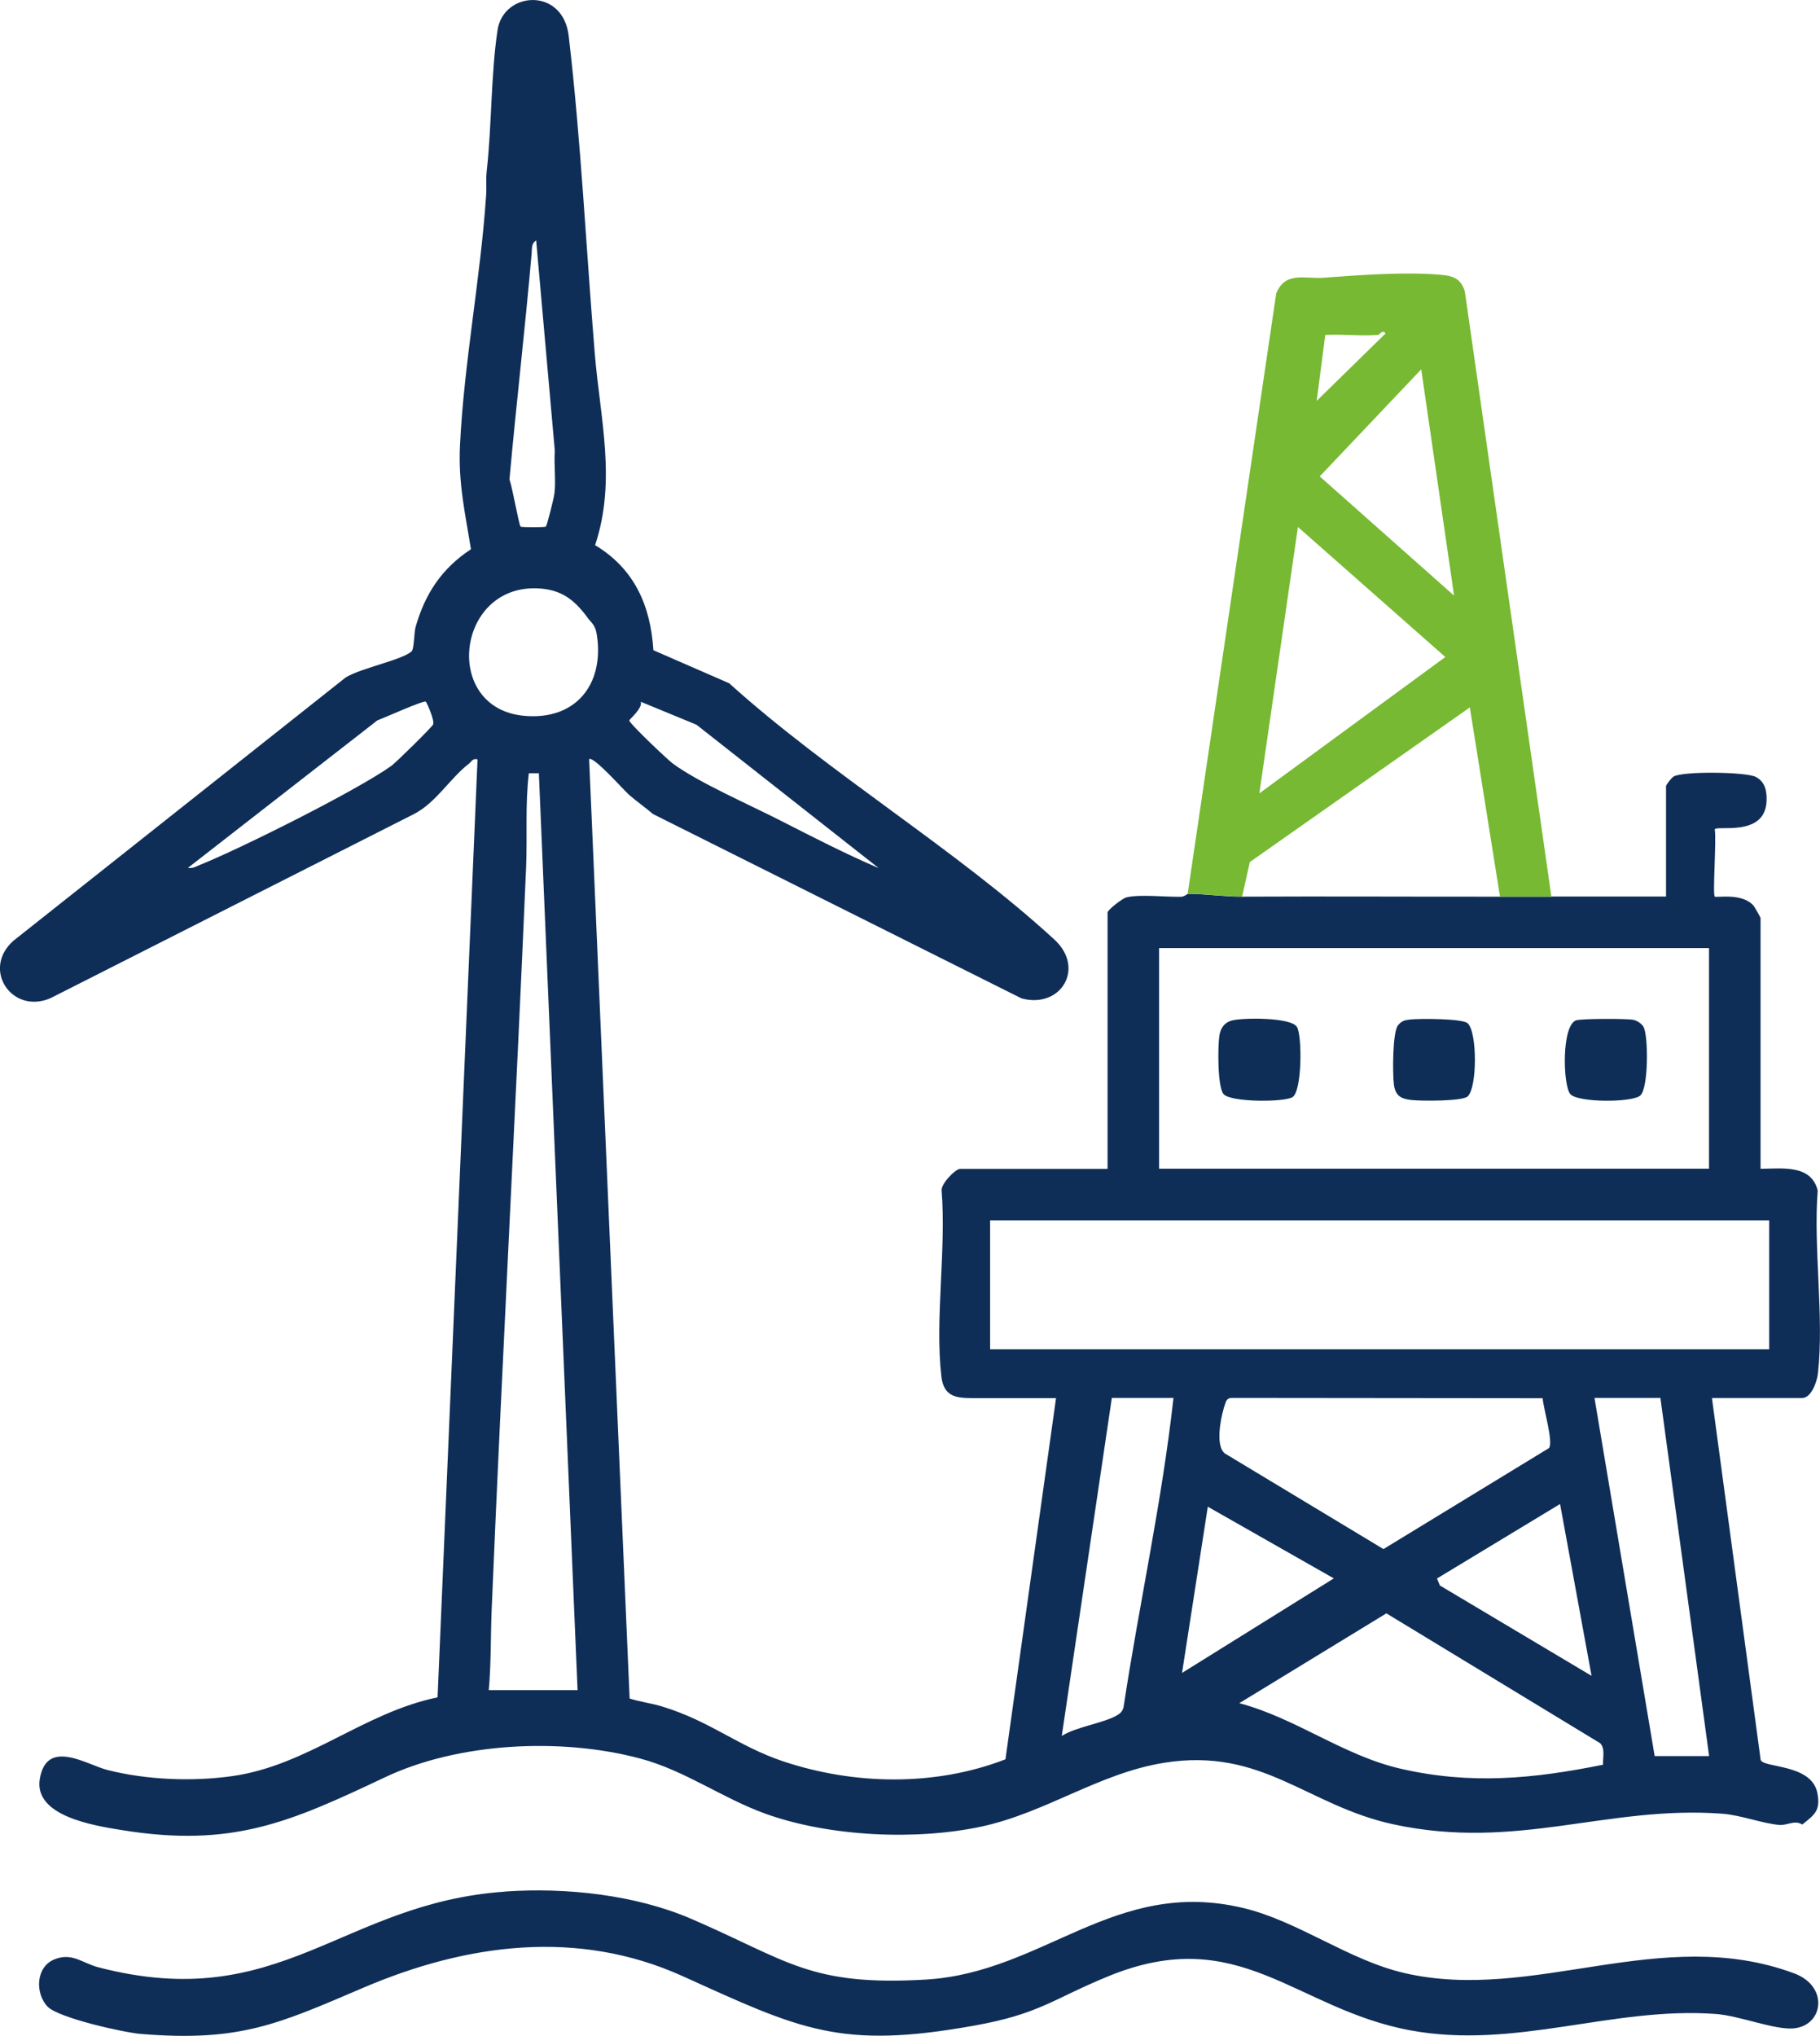 <svg xmlns="http://www.w3.org/2000/svg" id="Layer_2" data-name="Layer 2" viewBox="0 0 174.48 195.13"><defs><style> .cls-1 { fill: #0f2e57; } .cls-2 { fill: #77b932; } </style></defs><g id="Layer_1-2" data-name="Layer 1"><g><path class="cls-1" d="M148.74,85.93c3.66-.01,7.33,0,10.98,0v-10.57c0-.15.52-.81.72-.93.85-.53,6.91-.46,7.88.03.89.46,1.07,1.33,1.04,2.28-.11,3.57-4.9,2.3-4.97,2.76.18.88-.22,6.21,0,6.43.14.14,2.56-.39,3.69.84.11.11.7,1.15.7,1.22v24.03c2.05-.01,4.85-.44,5.48,2.08-.43,5.56.63,12.12.02,17.56-.09.76-.63,2.33-1.51,2.33h-8.65l4.67,34.68c.24.8,4.86.36,5.43,3.15.35,1.72-.28,2.12-1.44,3.05-.74-.46-1.41.09-2.17.04-1.6-.12-3.71-.95-5.53-1.08-11.02-.81-19.66,3.58-31.5,1.02-8.3-1.8-12.54-7.4-21.97-5.9-6.25,1-11.31,4.77-17.5,6.11s-14.55,1-20.74-1.23c-4.13-1.49-7.72-4.15-12.01-5.29-7.66-2.04-17.46-1.51-24.45,1.8-9.12,4.31-14.63,6.78-25.25,5.06-2.73-.44-8.46-1.35-7.84-4.93.67-3.9,4.53-1.32,6.47-.83,3.74.95,8.14,1.13,11.97.59,7.25-1.02,12.59-6.09,19.69-7.55l3.83-89.9c-.48-.12-.55.2-.82.41-1.81,1.39-3.18,3.78-5.31,4.85L4.84,95.67c-3.7,1.59-6.62-2.76-3.57-5.49l31.87-25.25c1.52-.92,5.33-1.65,6.31-2.49.26-.22.24-1.79.39-2.34.91-3.19,2.5-5.61,5.31-7.46-.56-3.48-1.23-6.34-1.05-9.98.38-7.86,1.97-16.02,2.5-23.89.07-1.02-.04-1.45.06-2.37.49-4.38.4-9.29,1.04-13.52.56-3.72,6.27-4.14,6.82.56,1.18,10.06,1.67,20.37,2.5,30.45.52,6.24,2.09,12.2.03,18.36,3.76,2.26,5.32,5.78,5.59,10.07l7.27,3.17c9.59,8.66,21.76,15.91,31.18,24.57,2.97,2.73.62,6.65-3.16,5.63l-35.33-17.67c-.73-.63-1.56-1.2-2.28-1.83-.52-.45-3.42-3.75-3.84-3.43l3.88,90.03c1.04.34,2.14.46,3.19.79,4.56,1.4,7.2,3.78,11.52,5.23,6.82,2.28,14.58,2.42,21.32-.19l4.85-34.62h-8.1c-1.56,0-2.67-.21-2.89-2.05-.64-5.49.48-12.22.02-17.84-.08-.64,1.33-2.08,1.77-2.08h14.14v-24.58c0-.22,1.41-1.36,1.84-1.45,1.31-.3,3.7-.02,5.18-.05.35,0,.63-.28.67-.28,1.48-.02,3.5.28,5.22.27,8.23-.04,16.48.01,24.71,0,1.64,0,3.3,0,4.94,0ZM52.33,50.47c.12-.11.78-2.78.82-3.16.16-1.32-.06-2.76.04-4.1l-1.79-20.17c-.47.32-.39.74-.43,1.22-.63,7.26-1.48,14.47-2.13,21.71.26.61.9,4.35,1.07,4.5.09.08,2.33.08,2.42,0ZM56.31,59.17c-1.28-1.72-2.52-2.68-4.78-2.78-7.83-.33-9.15,11.54-1.24,12.22,4.92.43,7.65-3.03,6.93-7.75-.15-.99-.49-1.11-.92-1.69ZM18.03,83.18c.46.08.8-.15,1.2-.31,3.94-1.59,14.97-7.1,18.28-9.46.43-.3,3.89-3.71,4.01-3.97.17-.38-.61-2.12-.7-2.19-.2-.15-4.03,1.57-4.65,1.8l-18.14,14.12ZM84.21,83.18l-17.44-13.72-5.34-2.2c.2.62-1.1,1.68-1.1,1.79,0,.29,3.65,3.74,4.13,4.1,2.39,1.8,7.52,4.04,10.41,5.52,3.08,1.57,6.17,3.16,9.34,4.52ZM46.86,161.99h8.51l-3.71-87.88h-.96c-.36,2.97-.14,5.96-.26,8.94-1.01,23.68-2.31,47.44-3.3,71.11-.11,2.61-.05,5.22-.28,7.82ZM163.84,90.87h-52.72v21.14h52.72v-21.14ZM169.61,116.96h-74.69v12.36h74.69v-12.36ZM112.49,133.98h-5.9l-4.8,32.4c1.38-.88,4.04-1.23,5.3-1.98.32-.19.52-.38.62-.76,1.5-9.91,3.69-19.71,4.79-29.67ZM147.89,134.01l-29.77-.03c-.36.01-.51.13-.63.46-.39,1.05-1.08,4.14-.04,4.88l15.18,9.15,15.87-9.68c.44-.58-.55-3.83-.61-4.79ZM159.18,133.98h-6.32l5.77,34.33h5.22l-4.67-34.33ZM152.58,160.62l-3.02-16.47-11.8,7.14.28.67,14.54,8.66ZM127.87,151.28l-12.08-6.87-2.47,15.93,14.55-9.06ZM153.68,169.13c-.03-.69.22-1.52-.27-2.05l-20.5-12.45-14.1,8.61c5.43,1.44,9.95,5,15.42,6.27,6.74,1.56,12.74.98,19.44-.37Z"></path><path class="cls-2" d="M148.74,85.93c-1.64,0-3.3,0-4.94,0l-2.89-18.13-21.09,14.82-.74,3.31c-1.72,0-3.74-.29-5.22-.27l8.49-57.55c.89-2.13,2.72-1.36,4.55-1.49,3.45-.26,7.84-.59,11.27-.28,1.15.1,1.9.39,2.26,1.59l8.3,58.02ZM132.13,32.1c-1.65.13-3.42-.09-5.08,0l-.82,6.32,6.59-6.45c-.21-.45-.62.13-.69.14ZM139.4,57.09l-3.15-21.69-9.73,10.26,12.88,11.43ZM120.73,76.04l17.83-13.07-14.13-12.46-3.7,25.54Z"></path><path class="cls-1" d="M48.45,181.29c5.81-.4,12.46.31,17.82,2.62,9.28,4,11.34,6.47,22.49,5.82,11.31-.67,18.09-9.8,30.42-6.86,5.31,1.27,10.09,5,15.48,6.24,12.38,2.85,24.57-4.71,37.33.02,3.38,1.25,2.82,5.03-.05,5.28-1.8.16-5.21-1.22-7.42-1.38-9.92-.74-19.22,3.43-29.3,1.57-11.09-2.05-16.39-10.34-28.96-5.19-5.39,2.21-6.56,3.6-12.84,4.73-12.91,2.32-16.69.37-27.98-4.74-10.09-4.56-20.74-3.1-30.58,1.1-8.22,3.51-11.85,5.22-21.37,4.44-1.66-.14-7.87-1.53-8.92-2.61-1.2-1.23-1.18-3.81.66-4.54,1.69-.68,2.67.37,4.22.77,17.47,4.53,23.25-6.18,39-7.26Z"></path><path class="cls-1" d="M118.18,97.79c1.07-.25,5.5-.29,6.14.61.52.73.53,6.2-.42,6.76-.82.49-5.91.5-6.6-.3-.59-.68-.56-4.6-.4-5.6.12-.76.5-1.29,1.28-1.47Z"></path><path class="cls-1" d="M151.13,97.79c.55-.17,4.77-.17,5.43-.05.37.07.8.35.99.66.49.82.5,5.91-.3,6.6s-6,.69-6.71-.14-.86-6.64.59-7.08Z"></path><path class="cls-1" d="M140.71,98.08c.92.87.91,6.14,0,7-.52.48-4.39.45-5.3.36-1.05-.1-1.64-.37-1.78-1.51-.13-1.01-.14-5.02.4-5.67.34-.4.61-.48,1.11-.54.88-.11,5.07-.11,5.57.36Z"></path></g></g></svg>